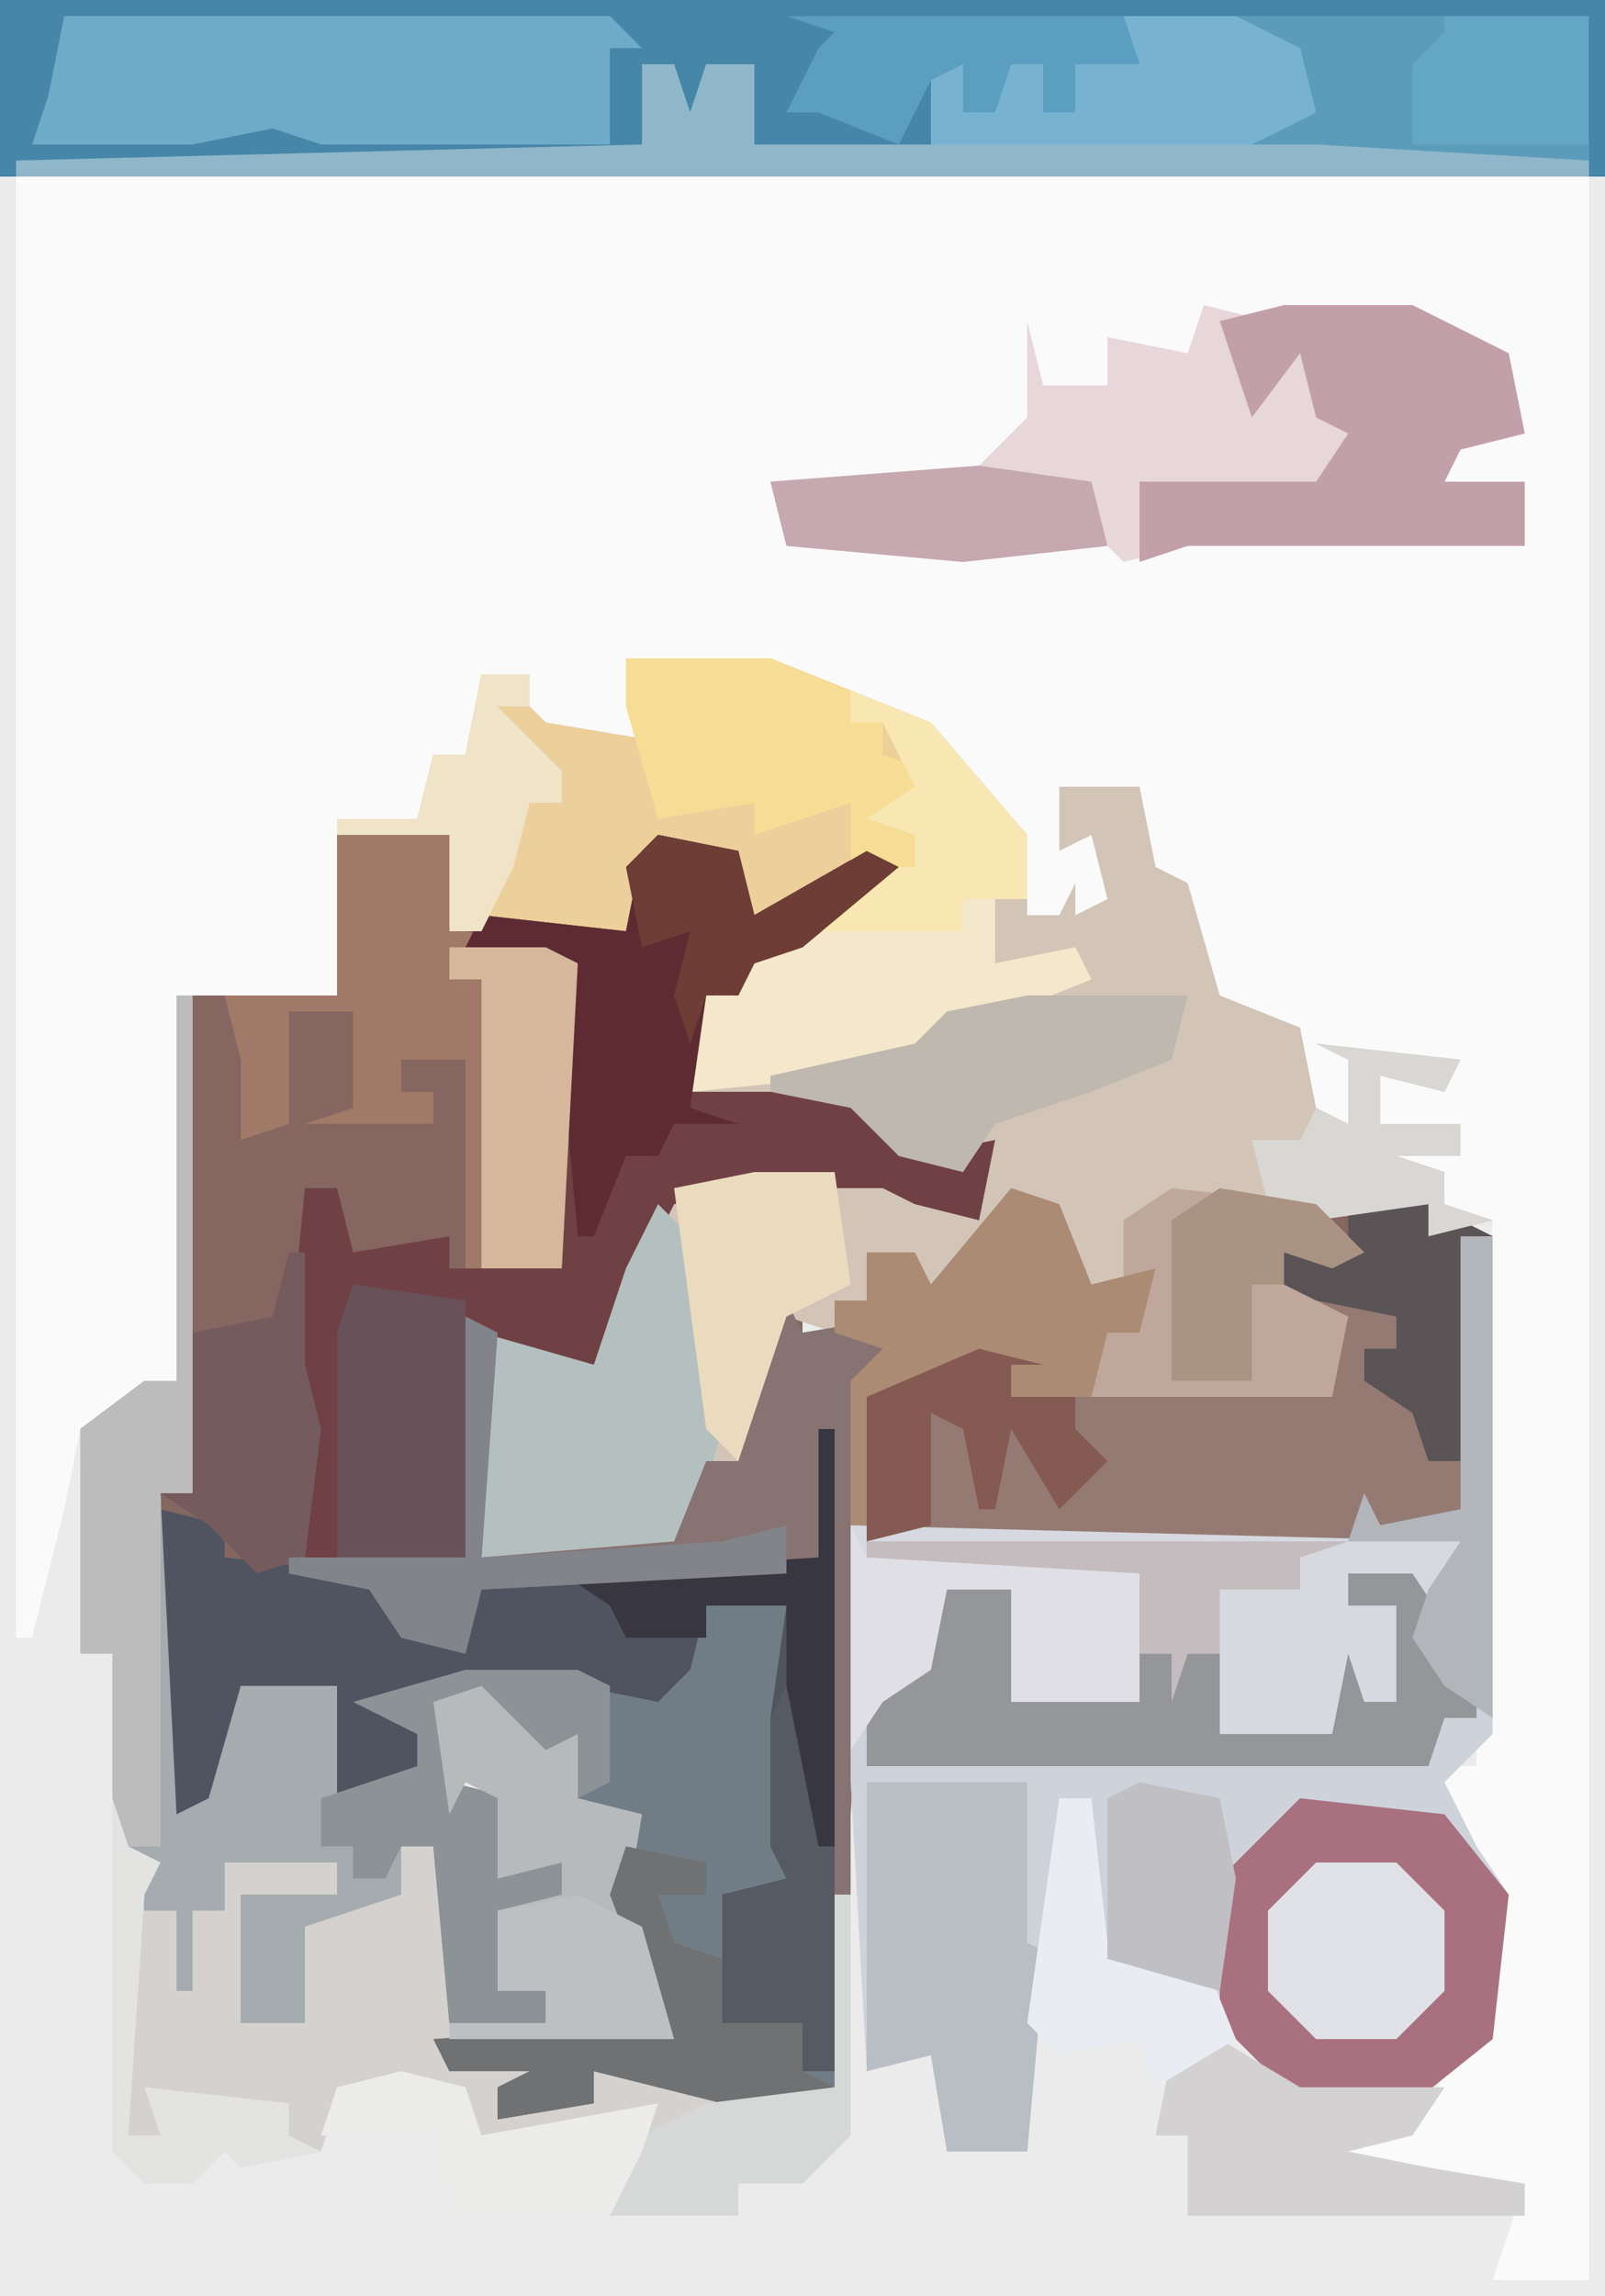 <?xml version="1.0" encoding="UTF-8"?>
<svg version="1.1" xmlns="http://www.w3.org/2000/svg" width="100" height="143">
<path d="M0,0 L100,0 L100,143 L0,143 Z " fill="#EBEBEC" transform="translate(0,0)"/>
<path d="M0,0 L98,0 L98,131 L92,131 L94,125 L84,125 L82,123 L84,121 L88,120 L92,113 L92,107 L88,102 L89,99 L91,99 L91,84 L92,65 L88,66 L88,64 L81,65 L72,64 L69,65 L69,70 L66,69 L64,64 L62,64 L57,70 L56,67 L53,67 L53,70 L51,70 L51,72 L48,71 L45,80 L43,80 L42,85 L41,86 L29,86 L29,72 L36,74 L38,68 L41,63 L46,62 L54,62 L60,65 L60,61 L56,62 L52,58 L42,57 L43,51 L45,51 L46,48 L53,44 L50,45 L45,47 L44,42 L39,43 L38,47 L27,47 L27,41 L20,41 L20,51 L10,51 L10,75 L6,78 L4,78 L3,83 L1,91 L0,91 Z " fill="#FBFAFA" transform="translate(1,11)"/>
<path d="M0,0 L7,0 L7,6 L11,5 L18,6 L19,1 L24,0 L26,4 L30,3 L35,1 L30,6 L26,8 L25,10 L23,10 L22,16 L32,16 L36,20 L41,19 L40,24 L36,23 L34,22 L26,22 L21,23 L16,33 L11,32 L9,31 L9,45 L21,44 L23,39 L25,39 L27,30 L29,29 L29,31 L31,31 L31,29 L33,29 L33,26 L36,26 L37,28 L42,22 L45,23 L47,28 L49,29 L49,24 L52,22 L68,23 L72,25 L70,25 L70,42 L65,43 L64,42 L63,44 L33,44 L31,78 L24,79 L16,77 L16,79 L10,80 L10,78 L12,77 L7,77 L6,75 L20,74 L17,66 L19,61 L15,60 L14,58 L13,60 L12,56 L9,55 L6,54 L7,59 L11,60 L10,65 L14,64 L15,68 L10,67 L10,72 L13,72 L13,74 L7,74 L6,63 L4,63 L3,65 L1,65 L1,63 L-1,63 L0,53 L-6,54 L-8,61 L-11,62 L-12,44 L-11,41 L-9,41 L-9,10 L0,10 Z " fill="#856661" transform="translate(21,52)"/>
<path d="M0,0 L9,0 L19,4 L25,11 L25,16 L27,16 L28,14 L28,16 L30,15 L29,11 L27,12 L27,8 L32,8 L33,13 L35,14 L37,21 L42,23 L43,28 L45,29 L45,25 L43,24 L52,25 L51,27 L47,26 L47,29 L52,29 L52,31 L48,31 L51,32 L51,34 L54,35 L50,36 L50,34 L43,35 L34,34 L31,35 L31,40 L28,39 L26,34 L24,34 L19,40 L18,37 L15,37 L15,40 L13,40 L13,42 L10,41 L7,50 L5,50 L4,55 L3,56 L-9,56 L-9,42 L-2,44 L0,38 L3,33 L8,32 L16,32 L22,35 L22,31 L18,32 L14,28 L4,27 L5,21 L7,21 L8,18 L15,14 L12,15 L7,17 L6,12 L1,13 L0,17 L-11,17 L-11,11 L-18,11 L-18,10 L-13,10 L-12,6 L-10,6 L-9,1 L-6,1 L-6,3 L-5,4 L1,5 Z " fill="#D2C5B8" transform="translate(39,41)"/>
<path d="M0,0 L2,0 L2,31 L-1,34 L1,38 L3,41 L2,50 L-3,54 L-10,54 L-15,49 L-17,46 L-22,45 L-23,44 L-23,35 L-25,35 L-25,45 L-26,46 L-27,57 L-32,57 L-33,51 L-37,52 L-38,34 L-38,18 L-7,19 L-6,16 L-5,18 L0,17 Z " fill="#CED3DB" transform="translate(91,77)"/>
<path d="M0,0 L100,0 L100,11 L0,11 Z " fill="#4686A8" transform="translate(0,0)"/>
<path d="M0,0 L1,0 L1,31 L-1,31 L0,51 L2,50 L4,43 L10,43 L10,50 L9,53 L11,53 L11,55 L13,55 L14,52 L16,53 L17,57 L17,64 L23,64 L23,62 L20,62 L20,57 L24,56 L24,54 L20,55 L20,50 L18,49 L17,51 L16,44 L20,43 L20,45 L22,46 L23,47 L25,46 L25,50 L29,51 L28,57 L31,64 L31,65 L19,66 L23,67 L20,68 L20,70 L26,69 L26,67 L41,68 L41,56 L42,56 L42,71 L39,74 L35,74 L35,76 L27,76 L26,73 L28,73 L30,69 L25,71 L18,72 L18,68 L10,69 L9,72 L4,73 L3,72 L1,74 L-2,74 L-4,72 L-4,41 L-6,41 L-6,27 L-2,24 L0,24 Z " fill="#D4D1CE" transform="translate(11,62)"/>
<path d="M0,0 L1,0 L1,41 L-6,42 L-14,40 L-14,42 L-20,43 L-20,41 L-18,40 L-23,40 L-24,38 L-10,37 L-13,29 L-11,24 L-15,23 L-16,21 L-17,23 L-18,19 L-21,18 L-24,17 L-23,22 L-19,23 L-20,28 L-16,27 L-15,31 L-20,30 L-20,35 L-17,35 L-17,37 L-23,37 L-24,26 L-26,26 L-27,28 L-29,28 L-29,26 L-31,26 L-30,16 L-36,17 L-38,24 L-41,25 L-42,7 L-41,5 L-37,6 L-37,8 L-28,9 L-25,13 L-22,14 L-21,9 L0,8 Z " fill="#717D86" transform="translate(51,89)"/>
<path d="M0,0 L9,0 L19,4 L25,11 L25,15 L23,15 L23,19 L28,18 L29,20 L19,24 L14,26 L4,27 L5,21 L7,21 L8,18 L15,14 L12,15 L7,17 L6,12 L1,13 L0,17 L-11,17 L-11,11 L-18,11 L-18,10 L-13,10 L-12,6 L-10,6 L-9,1 L-6,1 L-6,3 L-5,4 L1,5 Z " fill="#ECCF9A" transform="translate(39,41)"/>
<path d="M0,0 L5,1 L6,5 L13,1 L15,2 L9,7 L6,8 L5,10 L3,10 L2,16 L12,16 L16,20 L21,19 L20,24 L16,23 L14,22 L6,22 L1,23 L-4,33 L-9,32 L-12,30 L-12,45 L-22,45 L-22,36 L-23,32 L-22,22 L-20,22 L-19,26 L-13,25 L-13,27 L-6,27 L-6,14 L-5,8 L-12,7 L-11,5 L-2,6 L-1,1 Z " fill="#704144" transform="translate(41,52)"/>
<path d="M0,0 L4,1 L5,0 L13,0 L19,3 L20,8 L16,9 L15,11 L20,11 L20,15 L-1,15 L-5,16 L-6,15 L-15,16 L-26,15 L-27,11 L-14,10 L-11,7 L-11,1 L-10,5 L-6,5 L-6,2 L-1,3 Z " fill="#E7D7DB" transform="translate(75,19)"/>
<path d="M0,0 L5,0 L9,2 L7,2 L7,19 L2,20 L1,19 L0,21 L-30,21 L-30,12 L-23,9 L-19,10 L-21,10 L-21,12 L-1,11 L-2,6 L-4,5 L-4,3 L0,3 Z " fill="#957A74" transform="translate(84,75)"/>
<path d="M0,0 L1,0 L1,40 L-1,40 L-1,37 L-6,37 L-6,29 L-2,28 L-3,26 L-3,18 L-2,11 L-7,11 L-8,15 L-10,17 L-15,16 L-22,16 L-27,18 L-25,19 L-25,21 L-30,23 L-30,16 L-36,17 L-38,24 L-41,25 L-42,7 L-41,5 L-37,6 L-37,8 L-28,9 L-25,13 L-22,14 L-21,9 L0,8 Z " fill="#4F5460" transform="translate(51,89)"/>
<path d="M0,0 L29,0 L29,10 L-69,10 L-69,9 L-30,8 L-30,3 L-28,3 L-27,6 L-26,3 L-23,3 L-23,8 L8,8 L6,8 L-12,8 L-12,3 L-10,3 L-10,6 L-7,3 L-5,3 L-5,6 L-3,6 L-3,3 L1,3 Z " fill="#5C9CBB" transform="translate(70,1)"/>
<path d="M0,0 L38,1 L38,5 L31,3 L31,5 L34,5 L34,11 L31,11 L30,13 L23,13 L23,8 L21,8 L20,11 L20,8 L18,8 L18,11 L10,11 L10,4 L6,4 L5,9 L2,11 L0,14 Z " fill="#D6D9DF" transform="translate(53,95)"/>
<path d="M0,0 L3,1 L5,6 L7,7 L7,2 L10,0 L19,1 L22,4 L20,5 L17,4 L17,6 L21,8 L20,13 L0,13 L0,11 L-5,13 L-9,13 L-9,21 L-10,21 L-10,12 L-8,10 L-11,9 L-11,7 L-9,7 L-9,4 L-6,4 L-5,6 Z " fill="#BFA89B" transform="translate(63,74)"/>
<path d="M0,0 L1,0 L1,31 L-1,31 L0,51 L2,50 L4,43 L10,43 L10,50 L9,53 L11,53 L11,55 L13,55 L14,52 L14,56 L8,58 L8,64 L4,64 L4,56 L10,56 L10,54 L3,54 L3,57 L1,57 L1,62 L0,62 L0,57 L-2,57 L-3,53 L-4,50 L-4,41 L-6,41 L-6,27 L-2,24 L0,24 Z " fill="#A4ACAF" transform="translate(11,62)"/>
<path d="M0,0 L9,1 L13,6 L12,15 L7,19 L0,19 L-5,14 L-5,5 Z " fill="#A97180" transform="translate(81,112)"/>
<path d="M0,0 L7,0 L8,6 L15,8 L14,27 L8,27 L8,14 L4,14 L4,16 L6,16 L6,18 L-2,18 L1,17 L1,11 L-3,11 L-3,18 L-6,19 L-6,14 L-7,10 L0,10 Z " fill="#A07968" transform="translate(21,52)"/>
<path d="M0,0 L34,0 L36,2 L34,2 L34,8 L16,8 L13,7 L8,8 L-2,8 L-1,5 Z " fill="#6EABC9" transform="translate(4,1)"/>
<path d="M0,0 L5,2 L11,9 L11,13 L9,13 L9,17 L14,16 L15,18 L5,22 L0,24 L-10,25 L-9,19 L-7,19 L-6,16 L1,12 L4,11 L4,9 L1,8 L4,6 L2,2 L0,2 Z " fill="#F5E7CB" transform="translate(53,43)"/>
<path d="M0,0 L2,2 L4,14 L2,21 L1,22 L-11,22 L-11,8 L-4,10 L-2,4 Z " fill="#B4C0BF" transform="translate(41,75)"/>
<path d="M0,0 L4,0 L6,3 L8,4 L8,9 L6,9 L5,12 L-30,12 L-30,6 L-27,6 L-25,1 L-21,1 L-21,8 L-13,8 L-13,5 L-8,5 L-8,10 L-1,10 L0,5 L1,8 L3,8 L3,2 L0,2 Z " fill="#959699" transform="translate(84,98)"/>
<path d="M0,0 L8,0 L14,3 L15,8 L11,9 L10,11 L15,11 L15,15 L-6,15 L-9,16 L-9,11 L2,11 L4,8 L2,7 L1,3 L-2,7 L-4,1 Z " fill="#C2A0AA" transform="translate(80,19)"/>
<path d="M0,0 L10,0 L10,10 L12,11 L11,12 L10,23 L5,23 L4,17 L0,18 Z " fill="#B9BEC5" transform="translate(54,111)"/>
<path d="M0,0 L1,2 L7,1 L6,5 L4,5 L4,37 L3,37 L2,16 L0,17 L-19,18 L-20,22 L-24,21 L-26,18 L-31,17 L-31,16 L-20,16 L-20,1 L-18,2 L-19,16 L-7,15 L-5,10 L-3,10 L-1,1 Z " fill="#877371" transform="translate(49,81)"/>
<path d="M0,0 L5,1 L6,5 L13,1 L15,2 L9,7 L6,8 L5,10 L3,10 L2,17 L5,18 L1,18 L0,20 L-2,20 L-4,25 L-5,25 L-6,14 L-5,8 L-12,7 L-11,5 L-2,6 L-1,1 Z " fill="#5E2B33" transform="translate(41,52)"/>
<path d="M0,0 L7,0 L9,1 L9,7 L7,8 L6,6 L5,8 L4,4 L1,3 L-2,2 L-1,7 L3,8 L2,13 L6,12 L7,16 L2,15 L2,20 L5,20 L5,22 L-1,22 L-2,11 L-4,11 L-5,13 L-7,13 L-7,11 L-9,11 L-9,8 L-3,6 L-3,4 L-7,2 Z " fill="#8B9397" transform="translate(29,104)"/>
<path d="M0,0 L3,3 L4,4 L6,3 L6,7 L10,8 L9,14 L12,21 L12,22 L-2,22 L-2,21 L4,21 L4,19 L1,19 L1,14 L5,13 L5,11 L1,12 L1,7 L-1,6 L-2,8 L-3,1 Z " fill="#B7BABA" transform="translate(30,105)"/>
<path d="M0,0 L9,0 L14,2 L14,4 L16,4 L16,6 L19,7 L18,13 L14,13 L14,9 L8,11 L8,9 L2,10 L0,3 Z " fill="#F7DC95" transform="translate(39,41)"/>
<path d="M0,0 L1,0 L1,31 L-1,31 L-1,53 L-3,53 L-4,50 L-4,41 L-6,41 L-6,27 L-2,24 L0,24 Z " fill="#BDBCBD" transform="translate(11,62)"/>
<path d="M0,0 L3,1 L5,6 L9,5 L8,9 L6,9 L5,13 L0,13 L0,11 L-5,13 L-9,13 L-9,21 L-10,21 L-10,12 L-8,10 L-11,9 L-11,7 L-9,7 L-9,4 L-6,4 L-5,6 Z " fill="#AC8B75" transform="translate(63,74)"/>
<path d="M0,0 L2,0 L3,3 L4,0 L7,0 L7,5 L42,5 L59,6 L59,7 L-39,7 L-39,6 L0,5 Z " fill="#8FB7C9" transform="translate(40,4)"/>
<path d="M0,0 L7,1 L7,17 L-1,17 L-1,3 Z " fill="#685159" transform="translate(22,80)"/>
<path d="M0,0 L10,0 L9,4 L4,6 L-2,8 L-4,11 L-8,10 L-11,7 L-16,6 L-16,5 L-7,3 L-5,1 Z " fill="#BFB8AF" transform="translate(64,62)"/>
<path d="M0,0 L5,3 L14,3 L12,6 L8,7 L13,8 L19,9 L19,11 L-2,11 L-2,6 L-4,6 L-3,1 Z " fill="#D3D1D1" transform="translate(76,127)"/>
<path d="M0,0 L1,2 L12,2 L18,3 L18,11 L10,11 L10,4 L6,4 L5,9 L2,11 L0,14 Z " fill="#E0DFE6" transform="translate(53,95)"/>
<path d="M0,0 L5,1 L5,3 L2,3 L3,6 L6,7 L6,11 L8,11 L8,4 L9,4 L9,11 L11,11 L11,14 L13,15 L6,16 L-2,14 L-2,16 L-8,17 L-8,15 L-6,14 L-11,14 L-12,12 L2,11 L-1,3 Z " fill="#707173" transform="translate(39,115)"/>
<path d="M0,0 L7,0 L11,2 L12,6 L8,8 L6,8 L-12,8 L-12,3 L-10,3 L-10,6 L-7,3 L-5,3 L-5,6 L-3,6 L-3,3 L1,3 Z " fill="#77B3D1" transform="translate(70,1)"/>
<path d="M0,0 L6,0 L8,1 L7,20 L2,20 L2,2 L0,2 Z " fill="#D6B79B" transform="translate(28,59)"/>
<path d="M0,0 L1,0 L1,7 L2,11 L1,19 L-2,20 L-5,17 L-8,15 L-6,15 L-6,5 L-1,4 Z " fill="#755B5D" transform="translate(18,78)"/>
<path d="M0,0 L5,0 L6,7 L2,9 L-1,18 L-3,16 L-5,1 Z " fill="#EADBBE" transform="translate(47,73)"/>
<path d="M0,0 L21,0 L22,3 L18,3 L18,6 L16,6 L16,3 L14,3 L13,6 L11,6 L11,3 L9,4 L7,8 L2,6 L0,6 L2,2 L3,1 Z " fill="#5C9EC0" transform="translate(49,1)"/>
<path d="M0,0 L5,0 L8,3 L8,8 L5,11 L0,11 L-3,8 L-3,3 Z " fill="#DFE1E7" transform="translate(82,116)"/>
<path d="M0,0 L5,0 L9,2 L7,2 L7,16 L5,16 L4,13 L1,11 L1,9 L3,9 L3,7 L-2,6 L-4,5 L-4,3 L0,3 Z " fill="#5B5456" transform="translate(84,75)"/>
<path d="M0,0 L2,2 L3,10 L3,24 L1,24 L1,21 L-4,21 L-4,13 L0,12 L-1,10 L-1,2 Z " fill="#565A63" transform="translate(49,105)"/>
<path d="M0,0 L1,0 L1,15 L-2,18 L-6,18 L-6,20 L-14,20 L-15,17 L-13,17 L-12,15 L-8,13 L0,12 Z " fill="#D6D8D8" transform="translate(52,118)"/>
<path d="M0,0 L2,0 L3,9 L9,10 L11,15 L6,18 L5,15 L0,16 L-2,14 Z " fill="#E9ECF2" transform="translate(66,112)"/>
<path d="M0,0 L9,0 L9,8 L-2,8 L-2,3 L0,1 Z " fill="#64A6C6" transform="translate(90,1)"/>
<path d="M0,0 L5,1 L6,6 L5,13 L-2,11 L-2,1 Z " fill="#C0BFC4" transform="translate(71,111)"/>
<path d="M0,0 L1,0 L1,26 L0,26 L-2,16 L-2,11 L-7,11 L-7,13 L-12,13 L-13,11 L-16,9 L0,8 Z " fill="#373641" transform="translate(51,89)"/>
<path d="M0,0 L30,0 L27,1 L27,3 L22,3 L22,7 L20,7 L19,10 L19,7 L17,7 L17,2 L0,1 Z " fill="#C4BCBE" transform="translate(54,96)"/>
<path d="M0,0 L4,1 L5,4 L16,2 L15,5 L13,9 L3,9 L2,4 L-5,4 L-4,1 Z " fill="#ECEDEB" transform="translate(25,129)"/>
<path d="M0,0 L2,1 L1,15 L16,14 L20,13 L20,16 L1,17 L0,21 L-4,20 L-6,17 L-11,16 L-11,15 L0,15 Z " fill="#83838A" transform="translate(29,82)"/>
<path d="M0,0 L9,1 L8,3 L4,2 L4,5 L9,5 L9,7 L5,7 L8,8 L8,10 L11,11 L7,12 L7,10 L0,11 L-3,10 L-4,6 L-1,6 L0,4 L2,5 L2,1 Z " fill="#D9D7D3" transform="translate(82,65)"/>
<path d="M0,0 L5,2 L11,9 L11,13 L7,13 L7,15 L-2,15 L2,11 L4,11 L4,9 L1,8 L4,6 L2,2 L0,2 Z " fill="#F8E7B2" transform="translate(53,43)"/>
<path d="M0,0 L7,1 L8,5 L-1,6 L-12,5 L-13,1 Z " fill="#C6A8B0" transform="translate(61,29)"/>
<path d="M0,0 L4,1 L2,1 L2,3 L6,3 L6,5 L8,7 L5,10 L2,5 L1,10 L0,10 L-1,5 L-3,4 L-3,11 L-7,12 L-7,3 Z " fill="#855A52" transform="translate(61,84)"/>
<path d="M0,0 L3,0 L3,2 L1,2 L5,6 L5,8 L3,8 L2,12 L0,16 L-2,16 L-2,10 L-9,10 L-9,9 L-4,9 L-3,5 L-1,5 Z " fill="#EFE3C8" transform="translate(30,42)"/>
<path d="M0,0 L4,2 L6,9 L-8,9 L-8,8 L-2,8 L-2,6 L-5,6 L-5,1 Z " fill="#BCC0C1" transform="translate(36,118)"/>
<path d="M0,0 L6,1 L9,4 L7,5 L4,4 L4,6 L2,6 L2,12 L-3,12 L-3,2 Z " fill="#AA9382" transform="translate(76,74)"/>
<path d="M0,0 L5,1 L6,5 L13,1 L15,2 L9,7 L6,8 L5,10 L3,10 L2,13 L1,10 L2,6 L-1,7 L-2,2 Z " fill="#6E3D35" transform="translate(41,52)"/>
<path d="M0,0 L2,0 L2,30 L-1,28 L-3,25 L-2,22 L0,19 L-7,19 L-6,16 L-5,18 L0,17 Z " fill="#B2B5BA" transform="translate(91,77)"/>
<path d="M0,0 L1,3 L3,4 L2,6 L1,21 L3,21 L2,18 L11,19 L11,21 L13,22 L8,23 L7,22 L5,24 L2,24 L0,22 Z " fill="#E3E3E2" transform="translate(7,112)"/>
</svg>
